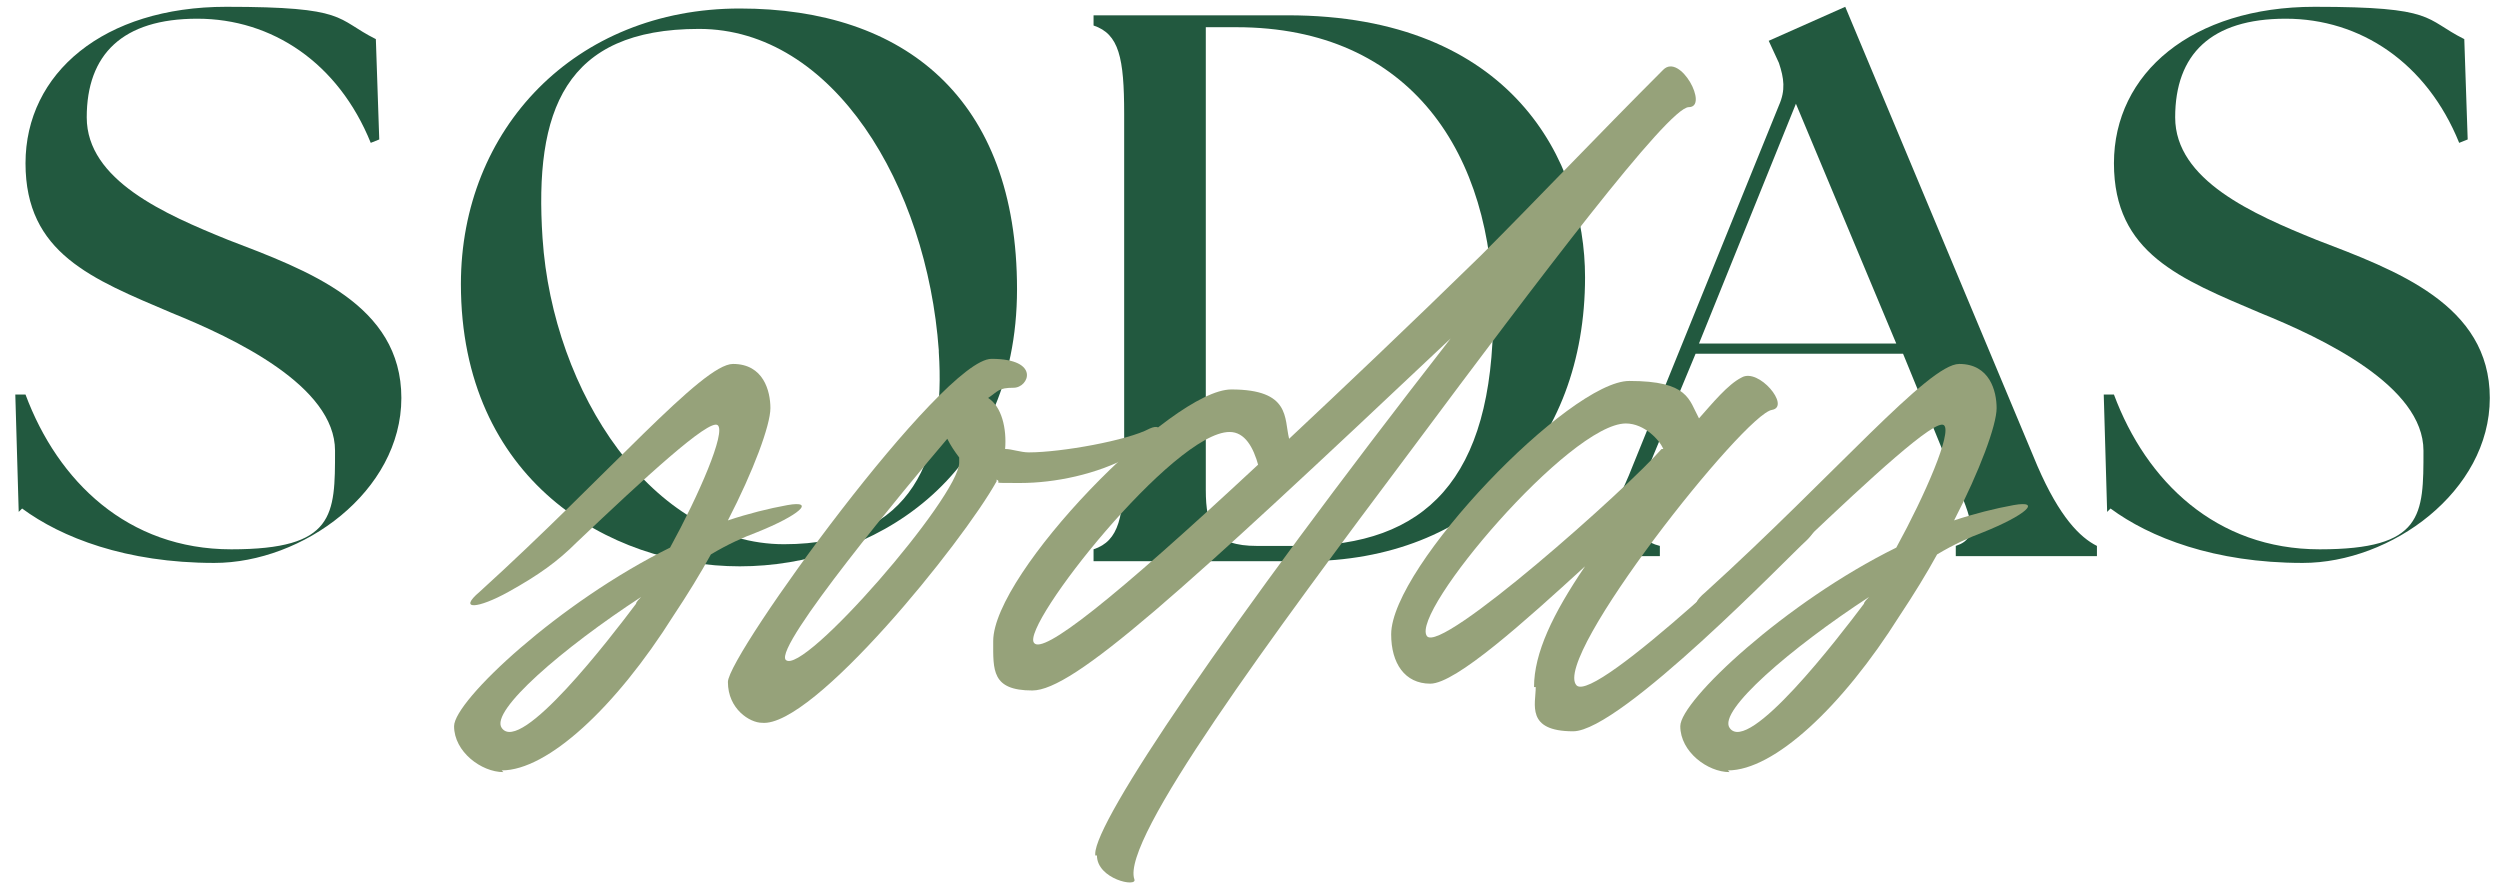 <svg width="147" height="52" viewBox="0 0 147 52" fill="none" xmlns="http://www.w3.org/2000/svg">
<path d="M1.1 30.1L0.9 23.2H1.5C3.4 28.3 7.5 32.3 13.6 32.3C19.7 32.3 19.7 30.3 19.7 26.5C19.7 22.7 13.8 19.9 10.1 18.4C5.4 16.4 1.5 14.9 1.5 9.6C1.5 4.3 6.1 0.4 13.3 0.4C20.5 0.4 19.7 1.1 22.1 2.3L22.3 8.2L21.8 8.4C19.9 3.7 16 1.1 11.6 1.1C7.2 1.1 5.1 3.2 5.1 6.9C5.1 10.6 9.7 12.6 13.4 14.1C18.1 15.9 23.6 17.9 23.6 23.4C23.6 28.9 17.8 33.1 12.6 33.1C7.4 33.1 3.6 31.6 1.3 29.9L1.1 30.1Z" fill="#22593F"/>
<path d="M27.101 16.7C27.101 7.6 33.801 0.5 43.501 0.5C53.201 0.5 59.801 5.8 59.801 17C59.801 28.2 51.201 33.3 43.501 33.3C35.801 33.3 27.101 28.2 27.101 16.7ZM55.201 20.6C54.501 10.9 49.001 1.7 41.101 1.7C33.201 1.7 31.401 6.5 31.901 14C32.501 23.1 38.401 32 46.101 32C53.801 32 55.601 26.7 55.201 20.7V20.6Z" fill="#22593F"/>
<path d="M64.301 32.9V32.3C65.801 31.8 66.101 30.4 66.101 27.1V6.7C66.101 3.4 65.801 2 64.301 1.5V0.9H75.701C88.901 0.9 93.201 9.5 93.201 16.3C93.201 26.2 86.701 33 76.701 33H64.301V32.9ZM87.801 18.5C87.801 9.1 83.001 1.6 72.701 1.6H70.901V28.8C70.901 31 71.401 32.1 73.901 32.1H76.401C83.801 32.1 87.801 28.2 87.801 18.4V18.5Z" fill="#22593F"/>
<path d="M92.2 32.2C93.6 31.7 94.8 30.5 96 27.4L104.6 6.2C105 5.3 104.9 4.6 104.6 3.7L104 2.4L108.5 0.4L119.8 27.4C121.1 30.4 122.3 31.6 123.3 32.1V32.7H115V32.1C116.5 31.6 115.9 30.4 114.6 27.4L111.9 20.8H99.7L97 27.3C95.8 30.4 96 31.7 97.6 32.1V32.7H92.3V32.1H92.2V32.2ZM111.5 20.2L105.6 6.1L99.9 20.2H111.5Z" fill="#22593F"/>
<path d="M123.9 30.1L123.7 23.2H124.3C126.2 28.3 130.3 32.3 136.4 32.3C142.5 32.3 142.5 30.3 142.5 26.5C142.5 22.7 136.6 19.9 132.9 18.4C128.2 16.4 124.3 14.9 124.3 9.6C124.3 4.3 128.9 0.4 136.1 0.4C143.3 0.4 142.5 1.1 144.9 2.3L145.1 8.2L144.6 8.4C142.7 3.7 138.8 1.1 134.4 1.1C130 1.1 127.9 3.2 127.9 6.9C127.9 10.6 132.5 12.6 136.2 14.1C140.9 15.9 146.4 17.9 146.4 23.4C146.4 28.9 140.6 33.1 135.4 33.1C130.2 33.1 126.4 31.6 124.1 29.9L123.9 30.1Z" fill="#22593F"/>
<path d="M29.6 45.4C28.3 45.4 26.7 44.2 26.7 42.7C26.7 41.2 32.9 35.4 39.4 32.2C41.1 29.1 42.7 25.4 42.2 25C41.7 24.6 37.9 28.1 33.9 31.9C32.8 33 31.7 33.8 29.9 34.8C28.1 35.8 26.9 35.9 28.2 34.8C35.8 27.9 41.3 21.4 43.1 21.4C44.9 21.4 45.3 23 45.3 24C45.3 25 44.3 27.7 42.8 30.6C44 30.2 45.2 29.9 46.3 29.7C48 29.4 47 30.3 44.5 31.3C43.7 31.6 42.8 32 41.8 32.6C41.2 33.7 40.4 35 39.6 36.2C36.2 41.6 32.2 45.3 29.5 45.3L29.6 45.4ZM37.4 35.5C37.4 35.4 37.6 35.2 37.7 35.1C33.1 38.1 28.8 41.8 29.5 42.8C30.6 44.4 35.9 37.5 37.4 35.5Z" fill="#96A27A"/>
<path d="M58.601 28.3C56.601 31.9 47.801 42.8 44.801 42.5C44.101 42.5 42.801 41.7 42.801 40.1C42.801 38.5 55.401 21.1 58.301 21.1C61.201 21.1 60.501 22.8 59.601 22.8C58.701 22.8 58.701 23 58.101 23.4C58.901 23.9 59.201 25.2 59.101 26.4C59.501 26.4 60.001 26.6 60.501 26.6C62.401 26.6 66.301 25.9 67.601 25.2C68.501 24.8 68.401 25.7 66.501 26.8C64.501 27.9 62.001 28.4 60.001 28.4C58.001 28.4 59.001 28.4 58.601 28.2V28.3ZM56.401 27.2V26.9C56.101 26.5 55.901 26.2 55.701 25.8C53.401 28.5 45.501 38 46.201 38.8C47.201 39.8 56.401 29.2 56.401 27.2Z" fill="#96A27A"/>
<path d="M64.4 50.2C64.4 48.3 71.9 37.1 85.3 19.9C69.3 35 63.1 40.6 60.7 40.6C58.3 40.6 58.4 39.4 58.4 37.7C58.4 33.7 68.9 22.9 72.4 22.9C75.9 22.9 75.5 24.6 75.8 25.8C79 22.8 82.8 19.2 87.1 15C90.3 11.8 93.9 8 97.8 4.1C98.8 3.1 100.5 6.3 99.3 6.3C98.1 6.3 90.4 16.5 83.1 26.3C74.7 37.5 65.9 49.4 66.7 51.7C66.9 52.2 64.5 51.7 64.5 50.3H64.4V50.2ZM74 27.4C73.7 26.3 73.2 25.4 72.3 25.4C69 25.4 60 36.8 60.8 37.8C61.3 38.5 65.3 35.4 74 27.3V27.4Z" fill="#96A27A"/>
<path d="M90.201 40.4C90.201 38.4 91.301 36.1 93.201 33.3C89.701 36.5 85.601 40.2 84.101 40.2C82.601 40.2 81.801 39 81.801 37.3C81.801 33.3 92.301 22.4 95.801 22.4C99.301 22.4 99.301 23.5 99.901 24.6C100.701 23.7 101.601 22.6 102.401 22.2C103.401 21.6 105.301 23.9 104.201 24.1C102.601 24.3 91.201 38.7 92.701 40.3C93.801 41.4 105.001 30.6 106.601 29C107.401 28.2 107.501 30.6 106.201 31.8C105.301 32.6 95.301 43 92.501 43C89.701 43 90.301 41.4 90.301 40.4H90.201ZM97.801 26.4C97.601 25.9 96.701 24.9 95.601 24.9C92.301 24.9 82.901 36 83.901 37.4C84.701 38.5 95.701 28.7 97.701 26.4H97.801Z" fill="#96A27A"/>
<path d="M101.701 45.4C100.401 45.4 98.801 44.2 98.801 42.7C98.801 41.2 105.001 35.4 111.501 32.2C113.201 29.1 114.801 25.4 114.301 25C113.801 24.6 110.001 28.1 106.001 31.9C104.901 33 103.801 33.8 102.001 34.8C100.201 35.8 99.001 35.9 100.301 34.8C107.901 27.9 113.401 21.4 115.201 21.4C117.001 21.4 117.401 23 117.401 24C117.401 25 116.401 27.7 114.901 30.6C116.101 30.2 117.301 29.9 118.401 29.7C120.101 29.4 119.101 30.3 116.601 31.3C115.801 31.6 114.901 32 113.901 32.6C113.301 33.7 112.501 35 111.701 36.2C108.301 41.6 104.301 45.3 101.601 45.3L101.701 45.4ZM109.601 35.5C109.601 35.4 109.801 35.2 109.901 35.1C105.301 38.1 101.001 41.8 101.701 42.8C102.801 44.4 108.101 37.5 109.601 35.5Z" fill="#96A27A"/>
</svg>
